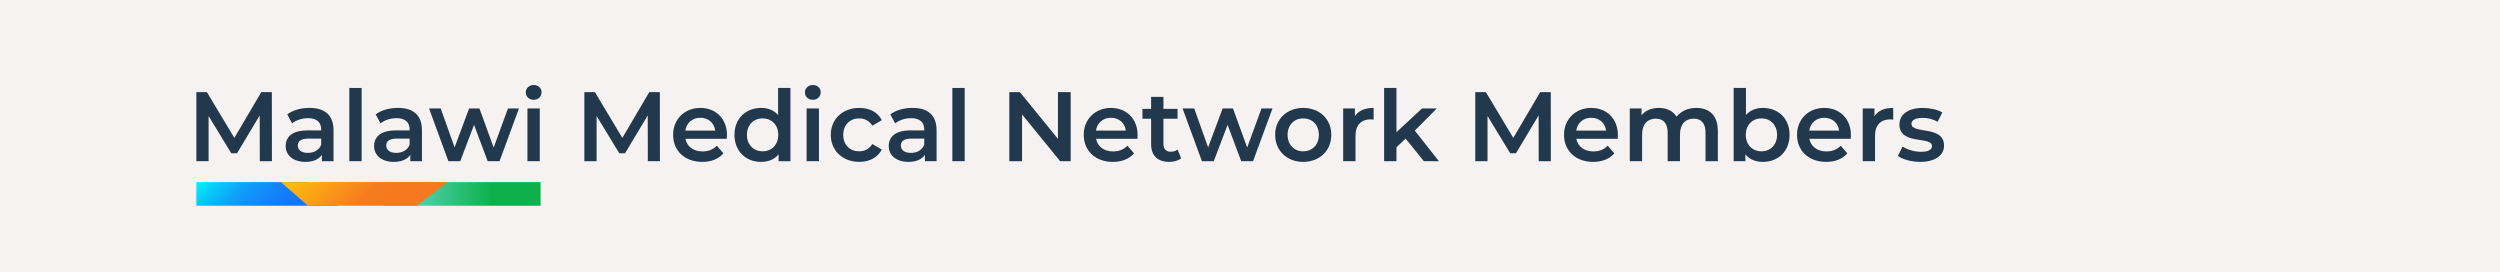 <svg xmlns="http://www.w3.org/2000/svg" xmlns:xlink="http://www.w3.org/1999/xlink" x="0px" y="0px" viewBox="0 0 1140 124" xml:space="preserve"><g id="background">			<rect id="Rectangle_1676_00000089537655900363157310000012337022794327669438_" opacity="0.335" fill="#E0D9D6" width="1140" height="124"></rect></g><g id="pattern">	<g>		<linearGradient id="SVGID_1_" gradientUnits="userSpaceOnUse" x1="175.088" y1="88.434" x2="246.512" y2="88.434">			<stop offset="0" style="stop-color:#6CE0D5"></stop>			<stop offset="0.697" style="stop-color:#0DB04B"></stop>			<stop offset="0.916" style="stop-color:#0DB04B"></stop>		</linearGradient>		<rect x="175.09" y="83.06" fill="url(#SVGID_1_)" width="71.42" height="10.75"></rect>					<linearGradient id="SVGID_00000007411689998832391700000000690689809971475076_" gradientUnits="userSpaceOnUse" x1="100.274" y1="72.322" x2="137.874" y2="109.922">			<stop offset="0" style="stop-color:#02F4F7"></stop>			<stop offset="1.314095e-03" style="stop-color:#02F4F7"></stop>			<stop offset="0.133" style="stop-color:#08CCF8"></stop>			<stop offset="0.267" style="stop-color:#0DACF8"></stop>			<stop offset="0.406" style="stop-color:#1193F9"></stop>			<stop offset="0.551" style="stop-color:#1481F9"></stop>			<stop offset="0.704" style="stop-color:#1576F9"></stop>			<stop offset="0.879" style="stop-color:#1673F9"></stop>		</linearGradient>		<polygon fill="url(#SVGID_00000007411689998832391700000000690689809971475076_)" points="153.99,93.81 89.54,93.81 89.54,83.06    140.41,83.06   "></polygon>					<linearGradient id="SVGID_00000103228430732848000950000007702822380666921608_" gradientUnits="userSpaceOnUse" x1="147.074" y1="64.103" x2="184.986" y2="102.014">			<stop offset="0" style="stop-color:#FFC30C"></stop>			<stop offset="0.601" style="stop-color:#F67A20"></stop>			<stop offset="0.979" style="stop-color:#F67821"></stop>		</linearGradient>		<polygon fill="url(#SVGID_00000103228430732848000950000007702822380666921608_)" points="171.68,83.06 171.61,83.06    128.12,83.06 140.45,93.81 161.94,93.81 162.02,93.81 190.16,93.81 203.94,83.06   "></polygon>	</g></g><g id="text_header_layer">	<g>		<rect x="85.31" y="40.11" fill="none" width="1006.08" height="56.67"></rect>		<path fill="#22384C" d="M118.47,73.5l-0.04-20.88L108.08,69.9h-2.61L95.12,52.89V73.5h-5.58V42h4.81l12.51,20.88L119.15,42h4.81   l0.04,31.5H118.47z"></path>		<path fill="#22384C" d="M152.09,59.42V73.5h-5.31v-2.92c-1.35,2.07-3.96,3.24-7.56,3.24c-5.49,0-8.95-3.01-8.95-7.2   c0-4,2.7-7.16,9.99-7.16h6.21V59.1c0-3.29-1.98-5.22-5.98-5.22c-2.7,0-5.49,0.9-7.29,2.38l-2.21-4.09   c2.56-1.98,6.3-2.97,10.17-2.97C148.08,49.2,152.09,52.49,152.09,59.42z M146.46,65.99V63.2h-5.8c-3.82,0-4.86,1.44-4.86,3.19   c0,2.03,1.71,3.33,4.59,3.33C143.13,69.72,145.52,68.46,146.46,65.99z"></path>		<path fill="#22384C" d="M159.29,40.11h5.62V73.5h-5.62V40.11z"></path>		<path fill="#22384C" d="M192.41,59.42V73.5h-5.31v-2.92c-1.35,2.07-3.96,3.24-7.56,3.24c-5.49,0-8.95-3.01-8.95-7.2   c0-4,2.7-7.16,9.99-7.16h6.21V59.1c0-3.29-1.98-5.22-5.98-5.22c-2.7,0-5.49,0.9-7.29,2.38l-2.21-4.09   c2.56-1.98,6.3-2.97,10.17-2.97C188.4,49.2,192.41,52.49,192.41,59.42z M186.78,65.99V63.2h-5.8c-3.82,0-4.86,1.44-4.86,3.19   c0,2.03,1.71,3.33,4.59,3.33C183.45,69.72,185.84,68.46,186.78,65.99z"></path>		<path fill="#22384C" d="M236.64,49.47l-8.86,24.03h-5.4l-6.21-16.56l-6.3,16.56h-5.4l-8.82-24.03h5.31l6.34,17.73l6.61-17.73h4.72   l6.48,17.82l6.52-17.82H236.64z"></path>		<path fill="#22384C" d="M239.75,42.14c0-1.89,1.53-3.38,3.6-3.38c2.07,0,3.6,1.4,3.6,3.24c0,1.98-1.48,3.51-3.6,3.51   C241.28,45.51,239.75,44.03,239.75,42.14z M240.51,49.47h5.62V73.5h-5.62V49.47z"></path>		<path fill="#22384C" d="M295.41,73.5l-0.04-20.88L285.01,69.9h-2.61l-10.35-17.01V73.5h-5.58V42h4.81l12.51,20.88L296.08,42h4.81   l0.04,31.5H295.41z"></path>		<path fill="#22384C" d="M331.41,63.29h-18.85c0.68,3.51,3.6,5.76,7.78,5.76c2.7,0,4.81-0.85,6.52-2.61l3.02,3.47   c-2.16,2.56-5.54,3.91-9.67,3.91c-8.05,0-13.27-5.17-13.27-12.33c0-7.16,5.26-12.28,12.42-12.28c7.02,0,12.15,4.9,12.15,12.42   C331.5,62.07,331.45,62.75,331.41,63.29z M312.51,59.55h13.63c-0.45-3.46-3.1-5.85-6.79-5.85   C315.7,53.7,313.05,56.04,312.51,59.55z"></path>		<path fill="#22384C" d="M360.43,40.11V73.5h-5.4V70.4c-1.89,2.29-4.68,3.42-7.96,3.42c-6.97,0-12.15-4.86-12.15-12.33   s5.17-12.28,12.15-12.28c3.1,0,5.85,1.03,7.74,3.24V40.11H360.43z M354.9,61.49c0-4.59-3.1-7.51-7.15-7.51   c-4.05,0-7.15,2.92-7.15,7.51s3.1,7.51,7.15,7.51C351.79,69,354.9,66.08,354.9,61.49z"></path>		<path fill="#22384C" d="M367.05,42.14c0-1.89,1.53-3.38,3.6-3.38c2.07,0,3.6,1.4,3.6,3.24c0,1.98-1.48,3.51-3.6,3.51   C368.58,45.51,367.05,44.03,367.05,42.14z M367.81,49.47h5.62V73.5h-5.62V49.47z"></path>		<path fill="#22384C" d="M378.84,61.49c0-7.2,5.4-12.28,13-12.28c4.68,0,8.41,1.93,10.26,5.58l-4.32,2.52   c-1.44-2.29-3.6-3.33-5.98-3.33c-4.14,0-7.29,2.88-7.29,7.51c0,4.68,3.15,7.51,7.29,7.51c2.38,0,4.54-1.04,5.98-3.33l4.32,2.52   c-1.85,3.6-5.58,5.62-10.26,5.62C384.24,73.82,378.84,68.69,378.84,61.49z"></path>		<path fill="#22384C" d="M427.08,59.42V73.5h-5.31v-2.92c-1.35,2.07-3.96,3.24-7.56,3.24c-5.49,0-8.95-3.01-8.95-7.2   c0-4,2.7-7.16,9.99-7.16h6.21V59.1c0-3.29-1.98-5.22-5.98-5.22c-2.7,0-5.49,0.9-7.29,2.38l-2.21-4.09   c2.56-1.98,6.3-2.97,10.17-2.97C423.07,49.2,427.08,52.49,427.08,59.42z M421.45,65.99V63.2h-5.8c-3.82,0-4.86,1.44-4.86,3.19   c0,2.03,1.71,3.33,4.59,3.33C418.12,69.72,420.51,68.46,421.45,65.99z"></path>		<path fill="#22384C" d="M434.28,40.11h5.62V73.5h-5.62V40.11z"></path>		<path fill="#22384C" d="M488.23,42v31.5h-4.81l-17.37-21.33V73.5h-5.8V42h4.81l17.37,21.33V42H488.23z"></path>		<path fill="#22384C" d="M518.65,63.29H499.8c0.68,3.51,3.6,5.76,7.78,5.76c2.7,0,4.81-0.85,6.52-2.61l3.02,3.47   c-2.16,2.56-5.54,3.91-9.67,3.91c-8.05,0-13.27-5.17-13.27-12.33c0-7.16,5.26-12.28,12.42-12.28c7.02,0,12.15,4.9,12.15,12.42   C518.74,62.07,518.7,62.75,518.65,63.29z M499.75,59.55h13.63c-0.45-3.46-3.1-5.85-6.79-5.85   C502.95,53.7,500.29,56.04,499.75,59.55z"></path>		<path fill="#22384C" d="M538.59,72.2c-1.35,1.08-3.38,1.62-5.4,1.62c-5.26,0-8.28-2.79-8.28-8.1V54.15h-3.96v-4.5h3.96v-5.49h5.62   v5.49h6.43v4.5h-6.43v11.43c0,2.34,1.17,3.6,3.33,3.6c1.17,0,2.29-0.31,3.15-0.99L538.59,72.2z"></path>		<path fill="#22384C" d="M580.25,49.47l-8.86,24.03h-5.4l-6.21-16.56l-6.3,16.56h-5.4l-8.82-24.03h5.31l6.34,17.73l6.61-17.73h4.72   l6.48,17.82l6.52-17.82H580.25z"></path>		<path fill="#22384C" d="M581.47,61.49c0-7.2,5.4-12.28,12.78-12.28c7.47,0,12.82,5.08,12.82,12.28c0,7.2-5.35,12.33-12.82,12.33   C586.87,73.82,581.47,68.69,581.47,61.49z M601.4,61.49c0-4.59-3.06-7.51-7.15-7.51c-4.05,0-7.11,2.92-7.11,7.51   S590.2,69,594.25,69C598.34,69,601.4,66.08,601.4,61.49z"></path>		<path fill="#22384C" d="M626.38,49.2v5.35c-0.5-0.09-0.9-0.13-1.3-0.13c-4.27,0-6.97,2.52-6.97,7.42V73.5h-5.62V49.47h5.35v3.51   C619.45,50.46,622.37,49.2,626.38,49.2z"></path>		<path fill="#22384C" d="M640.96,63.2l-4.18,3.96v6.34h-5.62V40.11h5.62v20.16l11.65-10.8h6.75l-10.03,10.08l10.98,13.95h-6.84   L640.96,63.2z"></path>		<path fill="#22384C" d="M701.66,73.5l-0.05-20.88L691.27,69.9h-2.61l-10.35-17.01V73.5h-5.58V42h4.82l12.51,20.88L702.34,42h4.81   l0.04,31.5H701.66z"></path>		<path fill="#22384C" d="M737.66,63.29h-18.85c0.67,3.51,3.6,5.76,7.78,5.76c2.7,0,4.82-0.85,6.53-2.61l3.01,3.47   c-2.16,2.56-5.54,3.91-9.67,3.91c-8.05,0-13.27-5.17-13.27-12.33c0-7.16,5.26-12.28,12.42-12.28c7.02,0,12.15,4.9,12.15,12.42   C737.75,62.07,737.71,62.75,737.66,63.29z M718.76,59.55h13.63c-0.45-3.46-3.1-5.85-6.79-5.85   C721.96,53.7,719.3,56.04,718.76,59.55z"></path>		<path fill="#22384C" d="M783.34,59.73V73.5h-5.62V60.45c0-4.27-1.98-6.34-5.4-6.34c-3.69,0-6.25,2.43-6.25,7.2V73.5h-5.62V60.45   c0-4.27-1.98-6.34-5.4-6.34c-3.73,0-6.25,2.43-6.25,7.2V73.5h-5.62V49.47h5.36v3.06c1.8-2.16,4.59-3.33,7.87-3.33   c3.51,0,6.44,1.3,8.1,4c1.94-2.48,5.17-4,9-4C779.29,49.2,783.34,52.49,783.34,59.73z"></path>		<path fill="#22384C" d="M816.05,61.49c0,7.47-5.17,12.33-12.19,12.33c-3.29,0-6.08-1.12-7.96-3.42v3.11h-5.36V40.11h5.62V52.4   c1.94-2.16,4.63-3.19,7.7-3.19C810.88,49.2,816.05,54.02,816.05,61.49z M810.34,61.49c0-4.59-3.06-7.51-7.11-7.51   s-7.15,2.92-7.15,7.51s3.1,7.51,7.15,7.51S810.34,66.08,810.34,61.49z"></path>		<path fill="#22384C" d="M843.91,63.29h-18.85c0.67,3.51,3.6,5.76,7.78,5.76c2.7,0,4.82-0.85,6.53-2.61l3.01,3.47   c-2.16,2.56-5.54,3.91-9.67,3.91c-8.05,0-13.27-5.17-13.27-12.33c0-7.16,5.26-12.28,12.42-12.28c7.02,0,12.15,4.9,12.15,12.42   C844,62.07,843.95,62.75,843.91,63.29z M825.01,59.55h13.63c-0.45-3.46-3.1-5.85-6.79-5.85C828.2,53.7,825.55,56.04,825.01,59.55z   "></path>		<path fill="#22384C" d="M863.3,49.2v5.35c-0.5-0.09-0.9-0.13-1.31-0.13c-4.27,0-6.97,2.52-6.97,7.42V73.5h-5.62V49.47h5.36v3.51   C856.37,50.46,859.3,49.2,863.3,49.2z"></path>		<path fill="#22384C" d="M865.42,71.12l2.16-4.28c2.12,1.4,5.36,2.38,8.37,2.38c3.55,0,5.04-0.99,5.04-2.65   c0-4.59-14.85-0.27-14.85-9.85c0-4.54,4.09-7.51,10.57-7.51c3.2,0,6.84,0.76,9,2.07l-2.16,4.28c-2.29-1.35-4.59-1.8-6.88-1.8   c-3.42,0-5.04,1.12-5.04,2.7c0,4.86,14.85,0.54,14.85,9.94c0,4.5-4.14,7.42-10.89,7.42C871.58,73.82,867.58,72.65,865.42,71.12z"></path>	</g></g></svg>